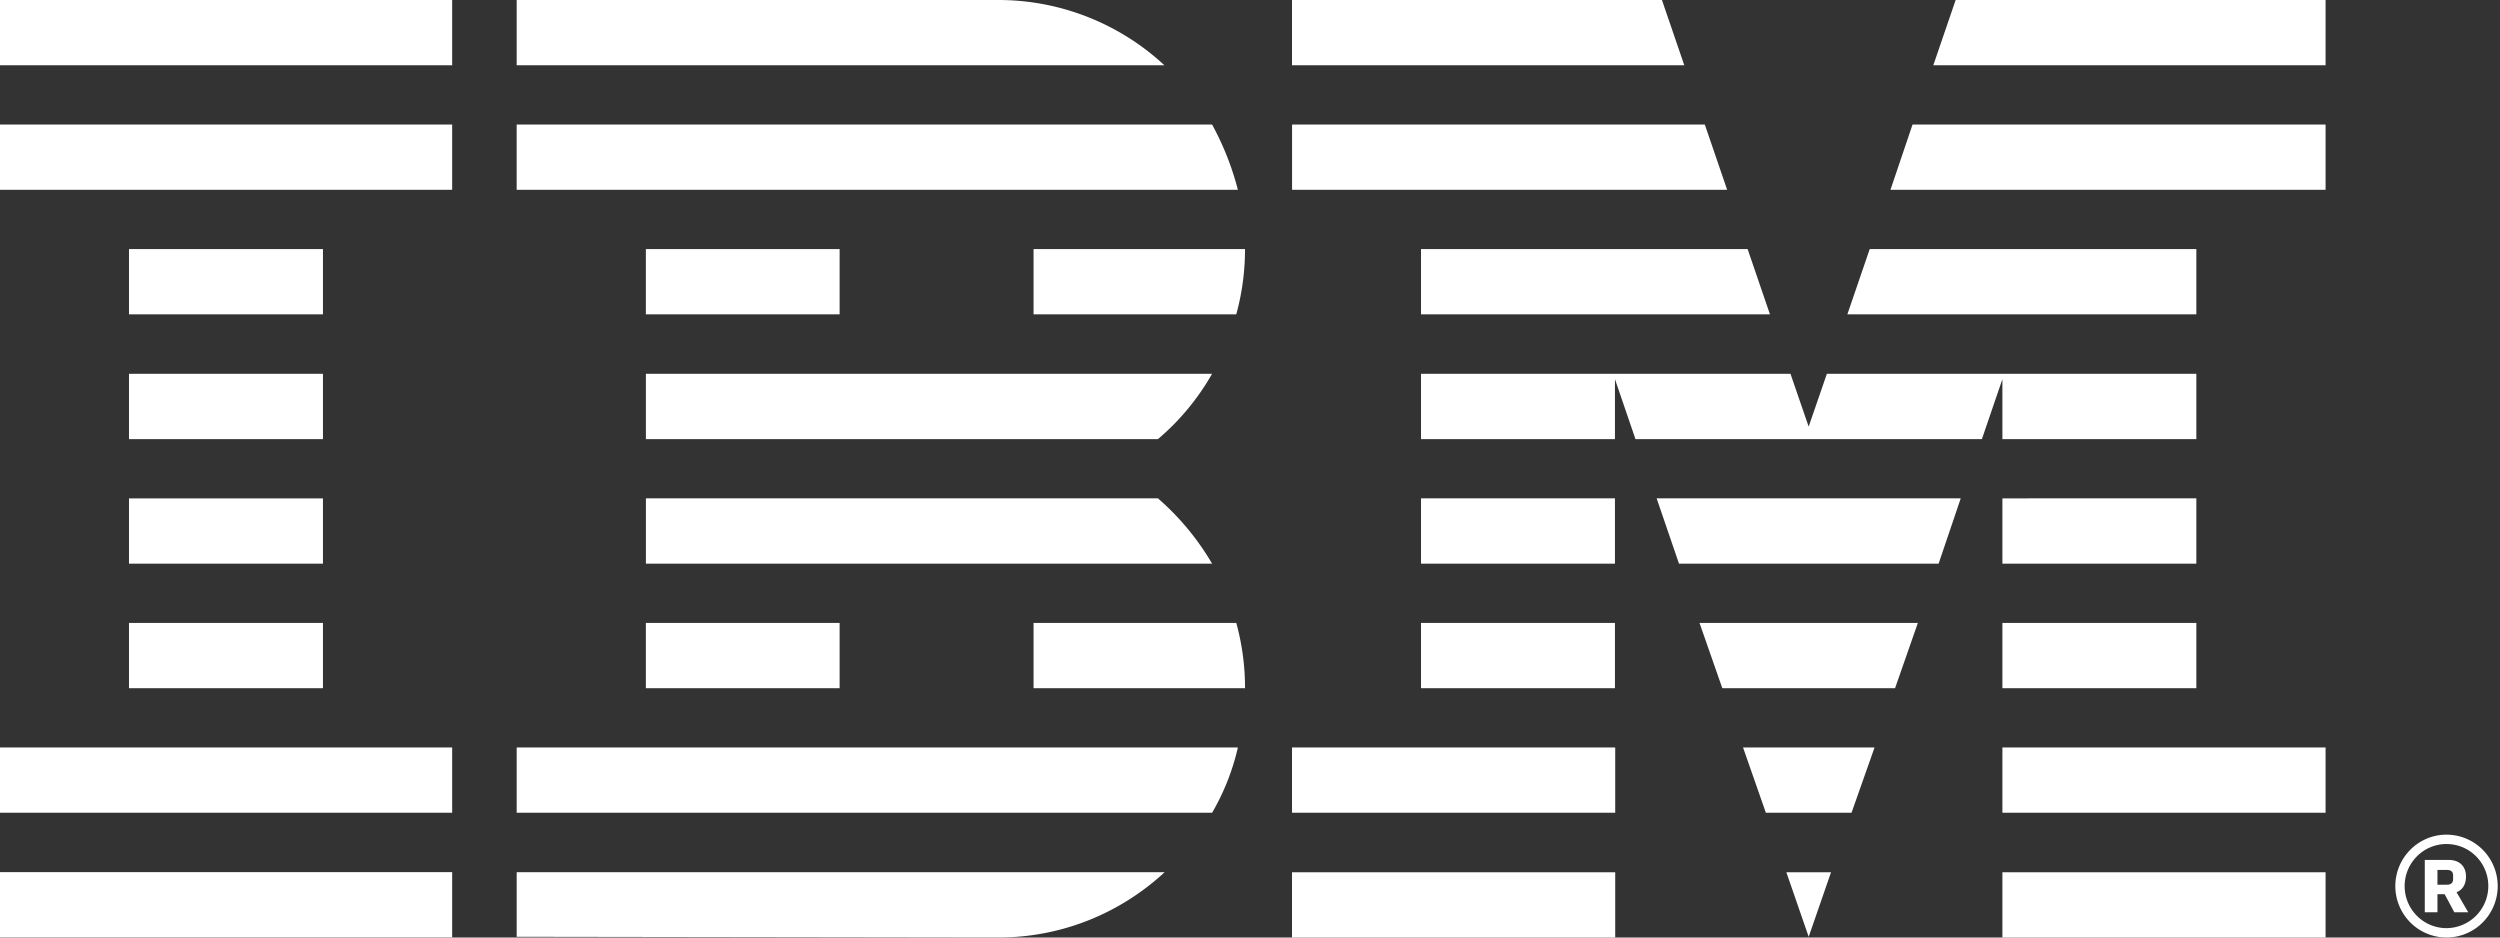 <svg xmlns="http://www.w3.org/2000/svg" width="104" height="39" fill="none"><rect width="100%" height="100%" fill="#333333" stroke="none"/><g fill="#fff" clip-path="url(#a)"><path d="M18.81 36.28H0v2.715h18.81V36.28Zm0-5.186H0v2.716h18.81v-2.716Zm-5.375-5.181H5.366v2.716h8.069v-2.716Zm0-5.181H5.366v2.716h8.069v-2.716Zm0-5.181H5.366v2.716h8.069v-2.716Zm0-5.189H5.366v2.715h8.069v-2.715ZM18.81 5.18H0v2.716h18.81V5.181Zm0-5.18H0v2.716h18.81V0Zm2.684 38.97L41.53 39c2.683 0 5.108-1.04 6.919-2.716H21.494v2.687Zm0-5.16h28.93a9.674 9.674 0 0 0 1.072-2.716H21.494v2.715Zm13.434-7.897h-8.06v2.716h8.06v-2.716Zm8.068 0v2.716h8.797a10.2 10.2 0 0 0-.364-2.716h-8.433Zm5.174-5.181h-21.3v2.716h23.553a10.856 10.856 0 0 0-2.252-2.716Zm-21.301-5.181v2.716H48.17c.9-.76 1.658-1.676 2.252-2.716H26.869Zm8.059-5.189h-8.06v2.715h8.06v-2.715Zm8.068 2.715h8.432c.24-.867.365-1.781.365-2.715h-8.797v2.715Zm7.427-7.897h-28.93v2.716h30.003a11.791 11.791 0 0 0-1.073-2.715ZM41.53 0H21.494v2.716H48.44A10.145 10.145 0 0 0 41.53 0Zm12.218 7.896H71.85l-.93-2.715H53.75v2.715Zm0-5.18h16.319L69.137 0H53.748v2.716ZM83.3 39.002v-2.715h13.444v2.715H83.3Zm0-5.192v-2.716h13.444v2.715H83.3Zm-8.06-16.063-.756-2.196h-15.37v2.716h8.068v-2.494l.853 2.494h14.412l.853-2.494v2.494h8.068V15.55h-15.37l-.757 2.196Zm16.128-7.385H77.78l-.93 2.715h14.518v-2.715Zm5.376-7.646V0H81.355l-.93 2.716h16.32ZM74.312 36.285l.929 2.686.93-2.686h-1.859Zm-1.802-5.191.949 2.715h3.565l.958-2.715H72.51Zm-1.811-5.181.949 2.715h7.187l.948-2.715h-9.084Zm-.853-2.465h10.8l.92-2.716h-12.65l.93 2.716ZM59.114 13.077H73.63l-.929-2.715H59.114v2.715Zm37.63-7.897H79.562l-.919 2.716h18.101V5.181ZM67.193 36.285H53.748V39h13.445v-2.715Zm0-5.191H53.748v2.716h13.445v-2.716Zm-.011-5.181h-8.068v2.716h8.068v-2.716Zm0-5.181h-8.068v2.716h8.068v-2.716Zm24.186 0H83.3v2.716h8.068v-2.716Zm0 5.181H83.3v2.716h8.068v-2.716Zm10.407 8.809c-.565 0-1.106.226-1.505.627a2.144 2.144 0 0 0 0 3.025 2.122 2.122 0 0 0 3.01 0 2.144 2.144 0 0 0 0-3.025 2.124 2.124 0 0 0-1.505-.627Zm0 .39c.462 0 .905.183 1.231.512a1.753 1.753 0 0 1-1.231 2.987c-.462 0-.905-.184-1.231-.512a1.754 1.754 0 0 1 0-2.475 1.735 1.735 0 0 1 1.231-.513Zm-.904.66v2.179h.527v-.752h.3l.403.752h.578l-.486-.835c.238-.093.393-.312.393-.656 0-.397-.247-.688-.733-.688h-.982Zm.527.417h.392c.166 0 .259.072.259.229v.156c0 .157-.093.23-.259.23h-.392v-.615Z"/></g><defs><clipPath id="a"><path fill="#fff" d="M0 0h104v39H0z"/></clipPath></defs></svg>